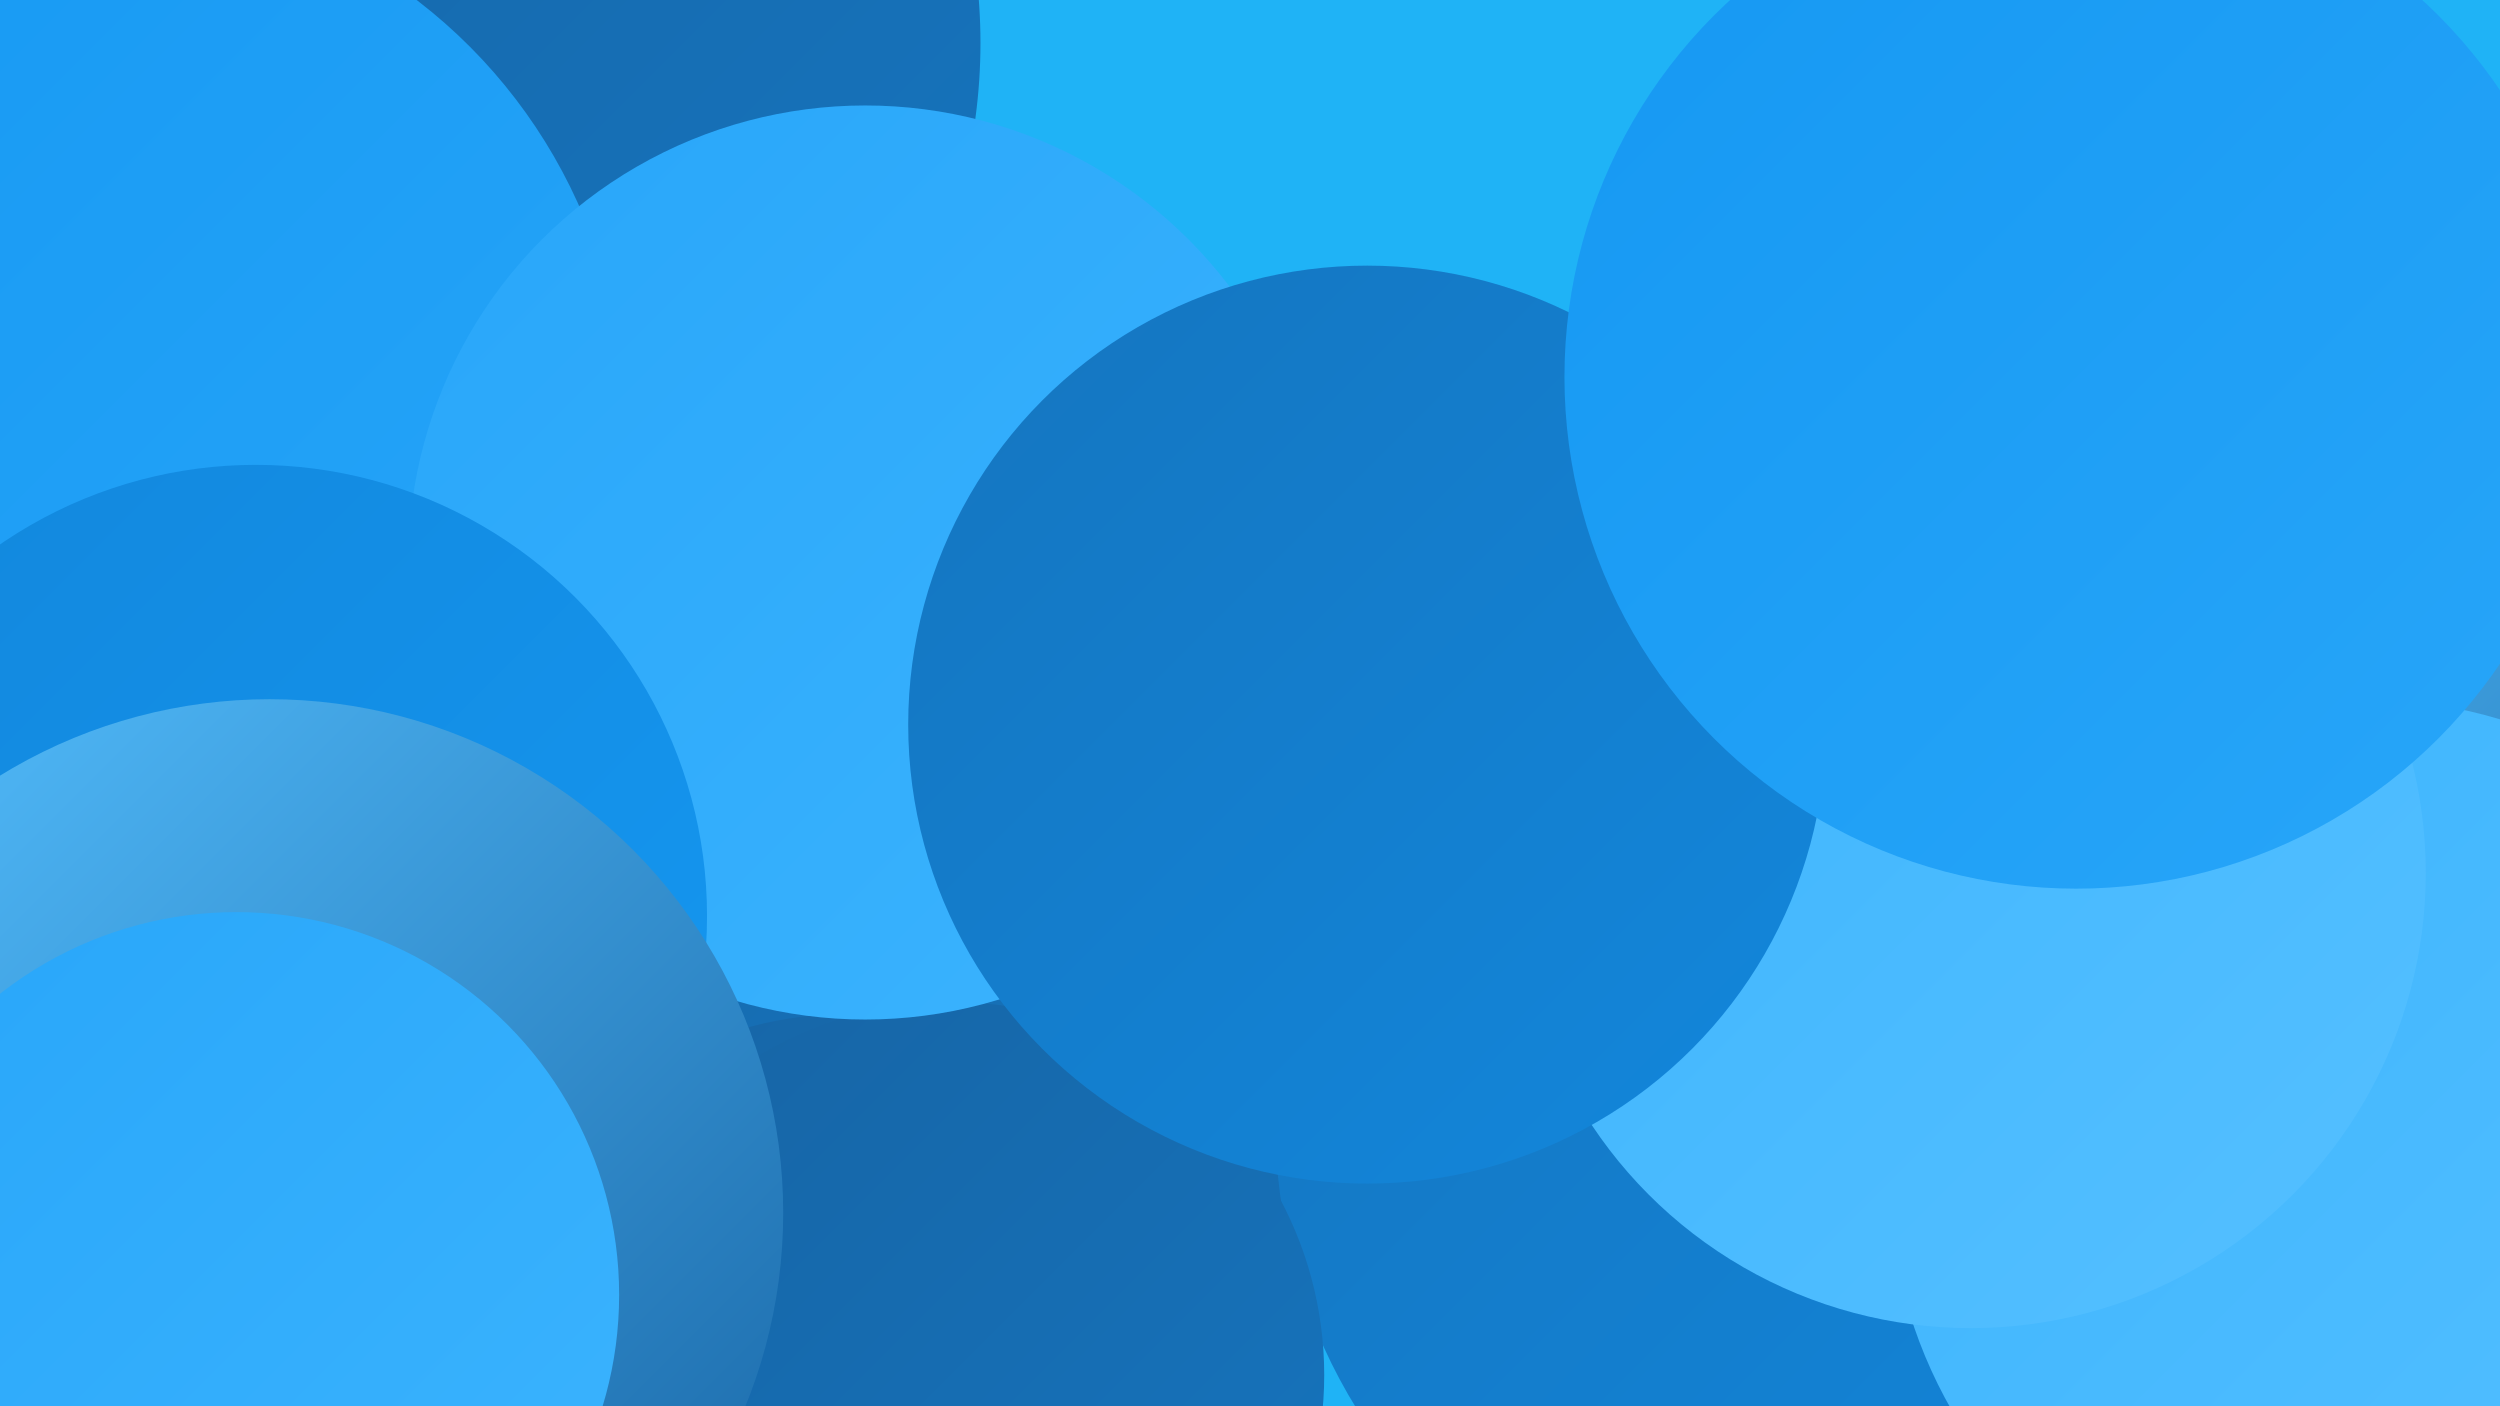 <?xml version="1.0" encoding="UTF-8"?><svg width="1280" height="720" xmlns="http://www.w3.org/2000/svg"><defs><linearGradient id="grad0" x1="0%" y1="0%" x2="100%" y2="100%"><stop offset="0%" style="stop-color:#1764a4;stop-opacity:1" /><stop offset="100%" style="stop-color:#1575bf;stop-opacity:1" /></linearGradient><linearGradient id="grad1" x1="0%" y1="0%" x2="100%" y2="100%"><stop offset="0%" style="stop-color:#1575bf;stop-opacity:1" /><stop offset="100%" style="stop-color:#1287dc;stop-opacity:1" /></linearGradient><linearGradient id="grad2" x1="0%" y1="0%" x2="100%" y2="100%"><stop offset="0%" style="stop-color:#1287dc;stop-opacity:1" /><stop offset="100%" style="stop-color:#1598f2;stop-opacity:1" /></linearGradient><linearGradient id="grad3" x1="0%" y1="0%" x2="100%" y2="100%"><stop offset="0%" style="stop-color:#1598f2;stop-opacity:1" /><stop offset="100%" style="stop-color:#28a6f9;stop-opacity:1" /></linearGradient><linearGradient id="grad4" x1="0%" y1="0%" x2="100%" y2="100%"><stop offset="0%" style="stop-color:#28a6f9;stop-opacity:1" /><stop offset="100%" style="stop-color:#3cb4fe;stop-opacity:1" /></linearGradient><linearGradient id="grad5" x1="0%" y1="0%" x2="100%" y2="100%"><stop offset="0%" style="stop-color:#3cb4fe;stop-opacity:1" /><stop offset="100%" style="stop-color:#55c0ff;stop-opacity:1" /></linearGradient><linearGradient id="grad6" x1="0%" y1="0%" x2="100%" y2="100%"><stop offset="0%" style="stop-color:#55c0ff;stop-opacity:1" /><stop offset="100%" style="stop-color:#1764a4;stop-opacity:1" /></linearGradient></defs><rect width="1280" height="720" fill="#1fb3f6" /><circle cx="129" cy="540" r="259" fill="url(#grad3)" /><circle cx="115" cy="428" r="218" fill="url(#grad2)" /><circle cx="229" cy="246" r="213" fill="url(#grad0)" /><circle cx="417" cy="409" r="270" fill="url(#grad0)" /><circle cx="725" cy="465" r="216" fill="url(#grad0)" /><circle cx="215" cy="22" r="287" fill="url(#grad0)" /><circle cx="157" cy="431" r="208" fill="url(#grad4)" /><circle cx="931" cy="575" r="278" fill="url(#grad1)" /><circle cx="435" cy="715" r="196" fill="url(#grad0)" /><circle cx="487" cy="704" r="191" fill="url(#grad0)" /><circle cx="48" cy="216" r="272" fill="url(#grad3)" /><circle cx="443" cy="288" r="234" fill="url(#grad4)" /><circle cx="131" cy="469" r="231" fill="url(#grad2)" /><circle cx="1201" cy="491" r="251" fill="url(#grad6)" /><circle cx="1210" cy="601" r="243" fill="url(#grad5)" /><circle cx="138" cy="621" r="263" fill="url(#grad6)" /><circle cx="121" cy="663" r="196" fill="url(#grad4)" /><circle cx="1009" cy="447" r="233" fill="url(#grad5)" /><circle cx="700" cy="371" r="235" fill="url(#grad1)" /><circle cx="1063" cy="193" r="262" fill="url(#grad3)" /></svg>